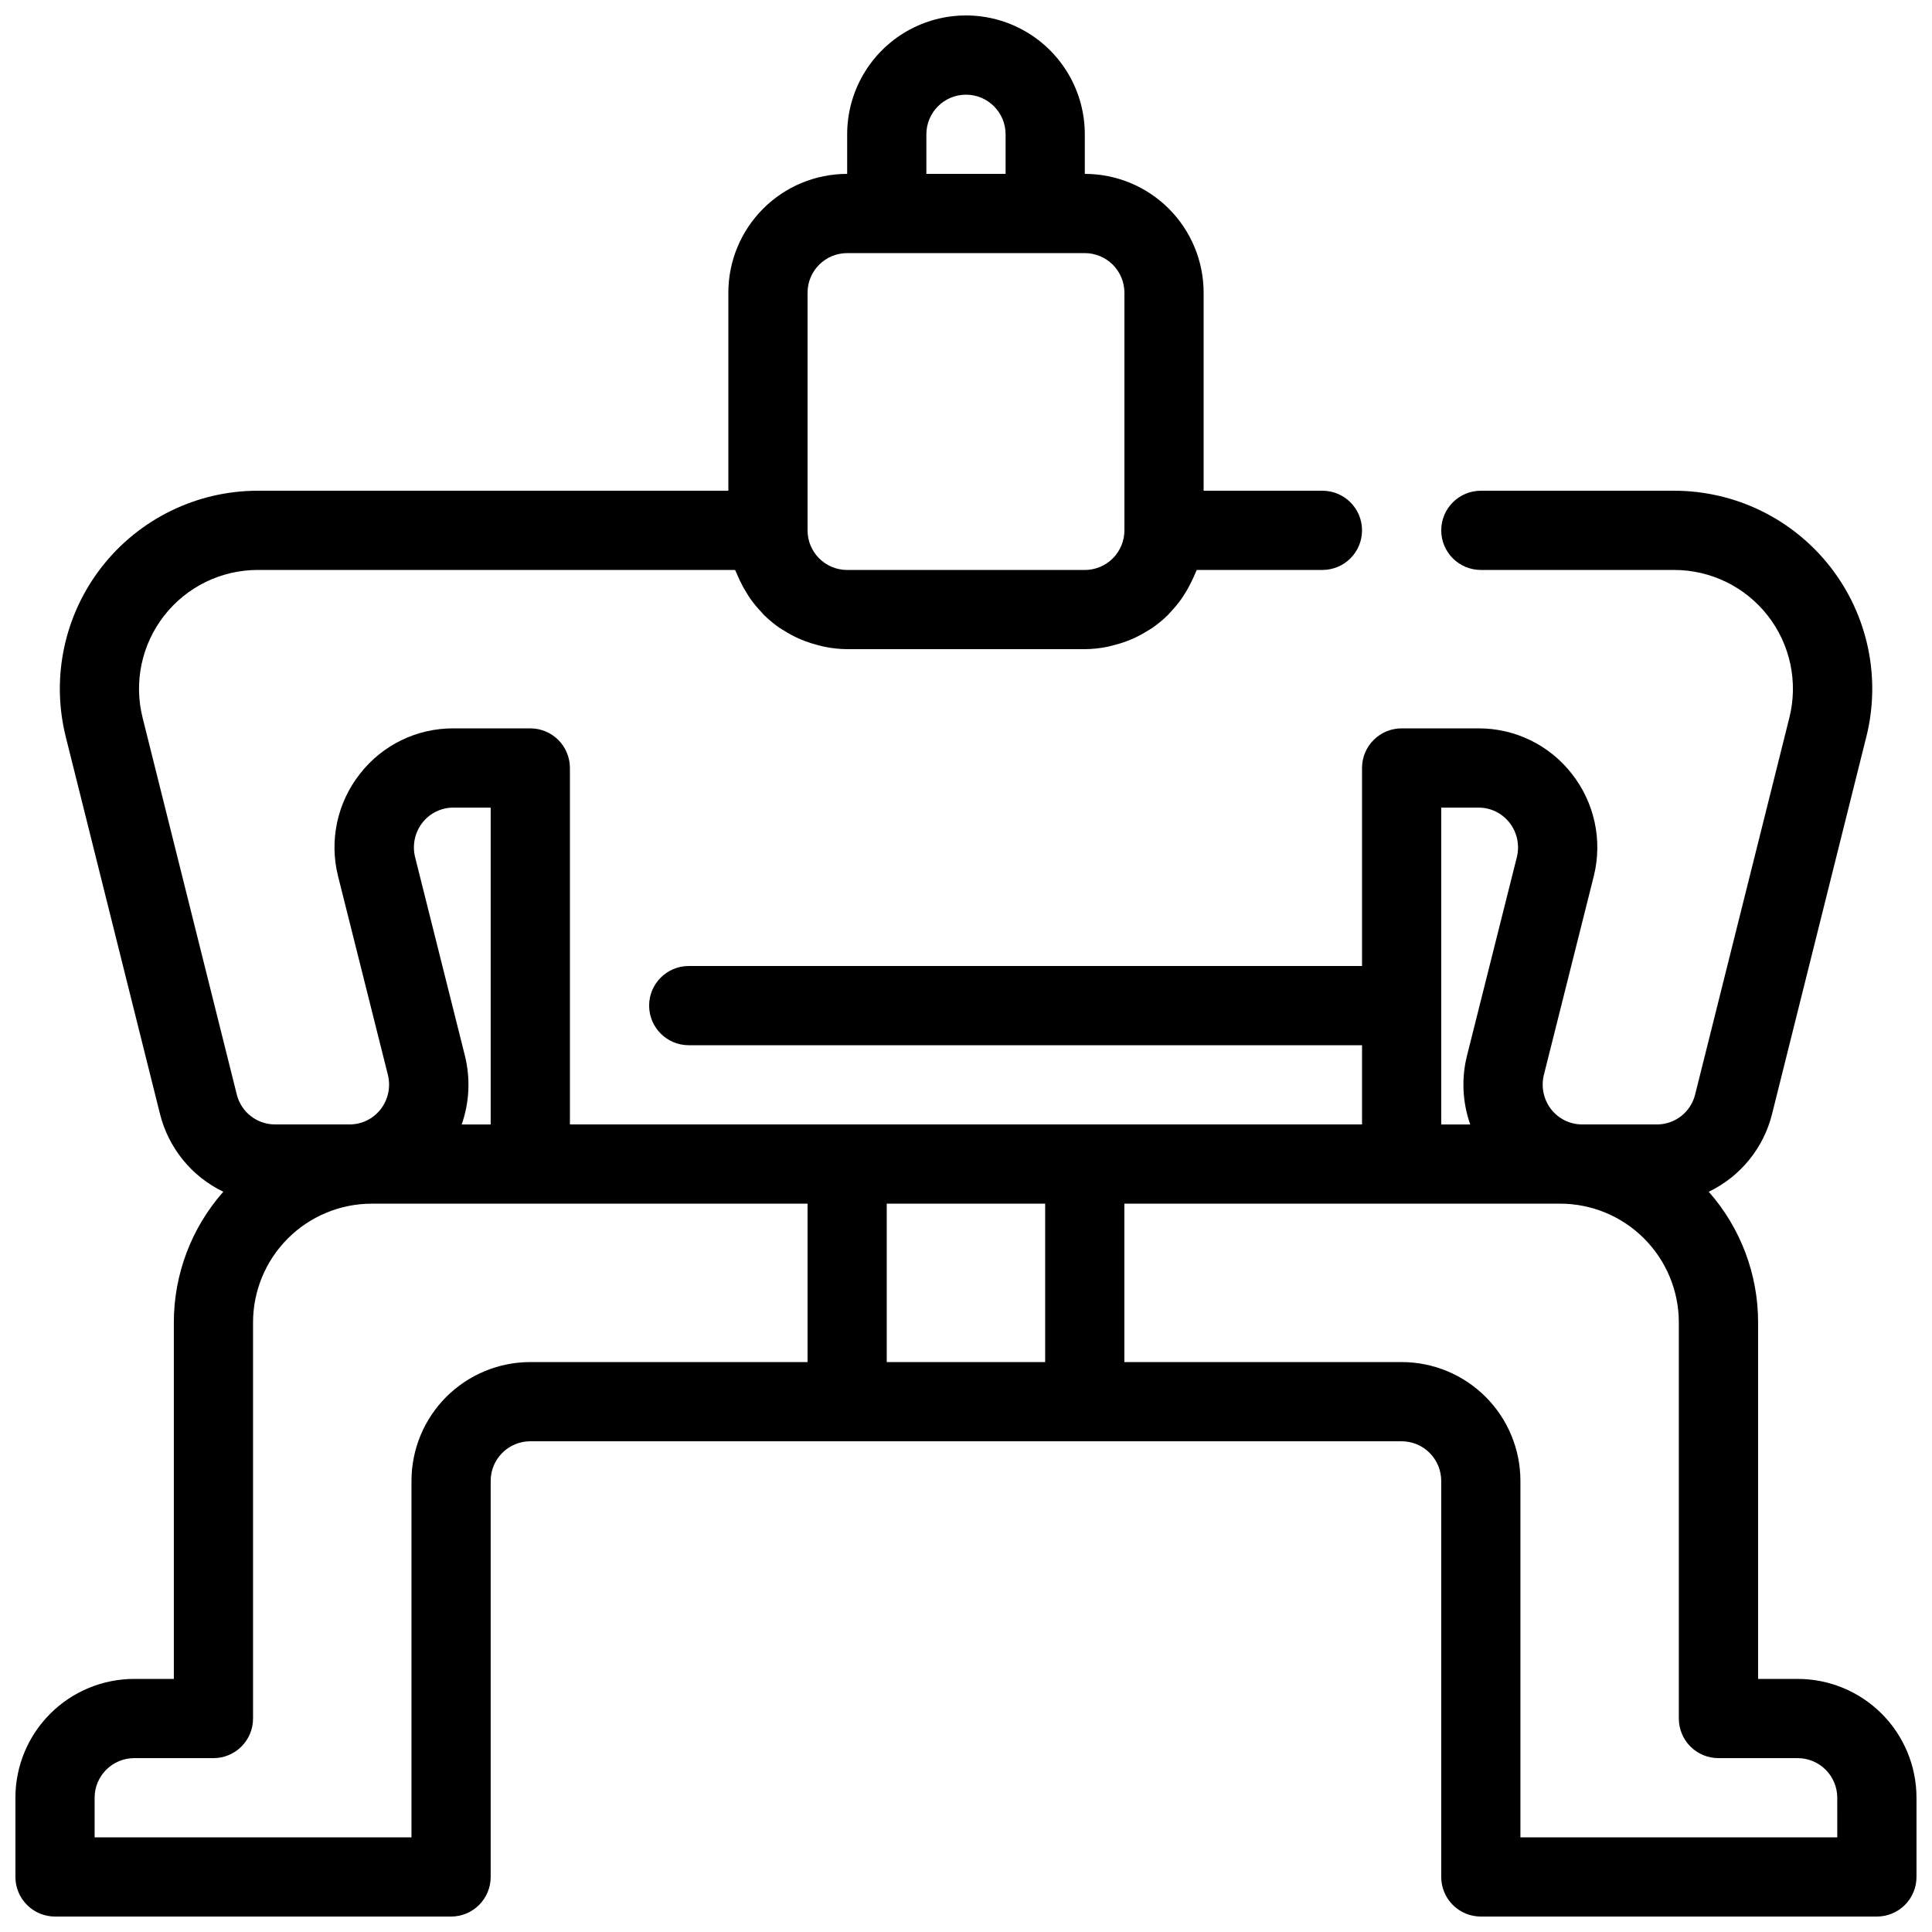 <?xml version="1.0" encoding="UTF-8"?>
<!-- Uploaded to: ICON Repo, www.iconrepo.com, Generator: ICON Repo Mixer Tools -->
<svg width="800px" height="800px" version="1.1" viewBox="144 144 512 512" xmlns="http://www.w3.org/2000/svg">
 <defs>
  <clipPath id="a">
   <path d="m148.09 148.09h503.81v503.81h-503.81z"/>
  </clipPath>
 </defs>
 <g clip-path="url(#a)">
  <path d="m620.41 588.93h-10.496v-94.465c0.012-12.754-4.637-25.07-13.078-34.637 8.402-4.031 14.559-11.609 16.793-20.656l24.969-99.922h0.004c3.918-15.68 0.391-32.293-9.559-45.027-9.953-12.738-25.215-20.18-41.379-20.172h-51.223c-5.797 0-10.496 4.699-10.496 10.496s4.699 10.496 10.496 10.496h51.223c9.695 0 18.852 4.469 24.816 12.113 5.969 7.641 8.078 17.609 5.727 27.016l-24.992 99.941c-1.172 4.652-5.371 7.902-10.168 7.875h-19.734c-3.207 0.008-6.238-1.465-8.219-3.988-2.012-2.574-2.734-5.93-1.961-9.102l13.246-52.742c2.348-9.449 0.195-19.457-5.836-27.102-5.938-7.621-15.07-12.062-24.73-12.027h-20.363c-5.797 0-10.496 4.699-10.496 10.496v52.48h-178.43c-5.797 0-10.496 4.699-10.496 10.496s4.699 10.496 10.496 10.496h178.43v20.992h-209.92v-94.465c0-2.785-1.105-5.453-3.074-7.422s-4.641-3.074-7.422-3.074h-20.363c-9.676-0.047-18.824 4.394-24.77 12.027-6.043 7.66-8.188 17.691-5.816 27.152l13.203 52.629c0.801 3.191 0.086 6.57-1.941 9.164-1.969 2.512-4.981 3.984-8.176 3.988h-19.73c-4.809 0.027-9.012-3.234-10.184-7.894l-24.98-99.922c-2.352-9.406-0.238-19.375 5.727-27.016 5.965-7.644 15.121-12.113 24.816-12.113h126.49c0.125 0.367 0.324 0.691 0.473 1.051 0.219 0.555 0.461 1.051 0.715 1.625 0.555 1.188 1.184 2.34 1.879 3.453 0.316 0.492 0.609 0.996 0.957 1.48h-0.004c0.891 1.25 1.867 2.438 2.93 3.547 0.219 0.219 0.387 0.473 0.609 0.691 1.301 1.281 2.703 2.449 4.199 3.496 0.418 0.285 0.871 0.523 1.312 0.797h-0.004c1.145 0.723 2.332 1.367 3.559 1.934 0.578 0.262 1.156 0.492 1.742 0.723 1.238 0.473 2.504 0.867 3.789 1.188 0.578 0.137 1.133 0.305 1.723 0.41 1.914 0.383 3.863 0.582 5.816 0.598h62.977c1.941-0.016 3.875-0.211 5.781-0.59 0.586-0.105 1.145-0.273 1.723-0.418 1.285-0.312 2.551-0.703 3.789-1.176 0.586-0.23 1.164-0.461 1.742-0.723v-0.004c1.227-0.566 2.414-1.211 3.559-1.93 0.441-0.273 0.891-0.516 1.312-0.797 1.492-1.047 2.894-2.215 4.195-3.496 0.219-0.219 0.387-0.473 0.609-0.691 1.062-1.109 2.039-2.297 2.93-3.547 0.348-0.484 0.641-0.988 0.957-1.48h-0.004c0.695-1.113 1.316-2.266 1.871-3.453 0.25-0.547 0.504-1.051 0.734-1.637 0.137-0.355 0.336-0.684 0.461-1.051h33.312c5.797 0 10.496-4.699 10.496-10.496s-4.699-10.496-10.496-10.496h-31.484v-52.48c0-8.352-3.32-16.359-9.223-22.266-5.906-5.906-13.918-9.223-22.266-9.223v-10.496c0-11.25-6.004-21.645-15.746-27.27-9.742-5.625-21.746-5.625-31.488 0-9.742 5.625-15.742 16.02-15.742 27.27v10.496c-8.352 0-16.363 3.316-22.266 9.223-5.906 5.906-9.223 13.914-9.223 22.266v52.48h-124.7c-16.156 0.004-31.406 7.453-41.348 20.188-9.941 12.734-13.461 29.34-9.547 45.012l24.961 99.902c2.238 9.051 8.395 16.629 16.793 20.676-8.449 9.562-13.113 21.879-13.109 34.637v94.465h-10.496c-8.352 0-16.359 3.32-22.266 9.223-5.906 5.906-9.223 13.914-9.223 22.266v20.992c0 2.785 1.105 5.453 3.074 7.422s4.637 3.074 7.422 3.074h104.96c2.781 0 5.453-1.105 7.422-3.074s3.074-4.637 3.074-7.422v-104.96c0-5.797 4.699-10.496 10.496-10.496h230.91c2.785 0 5.457 1.109 7.422 3.074 1.969 1.969 3.074 4.641 3.074 7.422v104.96c0 2.785 1.109 5.453 3.074 7.422 1.969 1.969 4.641 3.074 7.422 3.074h104.96c2.785 0 5.453-1.105 7.422-3.074s3.074-4.637 3.074-7.422v-20.992c0-8.352-3.316-16.359-9.223-22.266-5.902-5.902-13.914-9.223-22.266-9.223zm-230.91-409.34c0-5.797 4.699-10.496 10.496-10.496s10.496 4.699 10.496 10.496v10.496h-20.992zm-31.488 41.984c0-5.797 4.699-10.496 10.496-10.496h62.977c2.781 0 5.453 1.105 7.422 3.074 1.965 1.969 3.074 4.637 3.074 7.422v62.977c0 2.781-1.109 5.453-3.074 7.422-1.969 1.969-4.641 3.074-7.422 3.074h-62.977c-5.797 0-10.496-4.699-10.496-10.496zm167.93 136.45h9.867c3.207-0.012 6.242 1.461 8.219 3.988 2.016 2.57 2.738 5.926 1.965 9.098l-13.246 52.742c-1.484 6.004-1.176 12.309 0.879 18.141h-7.684zm-269.99 3.988c1.977-2.527 5.012-4 8.219-3.988h9.867v83.969h-7.684c2.051-5.852 2.348-12.172 0.859-18.191l-13.203-52.629c-0.797-3.188-0.082-6.57 1.941-9.16zm-2.906 174.44v94.465h-83.969v-10.496c0-5.797 4.699-10.496 10.496-10.496h20.992c2.785 0 5.453-1.105 7.422-3.074s3.074-4.637 3.074-7.422v-104.96c0-8.348 3.316-16.359 9.223-22.262 5.906-5.906 13.914-9.223 22.266-9.223h115.46v41.984l-73.473-0.004c-8.352 0-16.359 3.32-22.266 9.223-5.906 5.906-9.223 13.918-9.223 22.266zm125.95-31.488v-41.98h41.984v41.984zm251.9 125.95h-83.969v-94.465c0-8.348-3.316-16.359-9.223-22.266-5.902-5.902-13.914-9.223-22.266-9.223h-73.469v-41.98h115.45c8.352 0 16.363 3.316 22.266 9.223 5.906 5.902 9.223 13.914 9.223 22.262v104.96c0 2.785 1.105 5.453 3.074 7.422s4.641 3.074 7.422 3.074h20.992c2.785 0 5.453 1.105 7.422 3.074s3.074 4.641 3.074 7.422z"/>
 </g>
</svg>